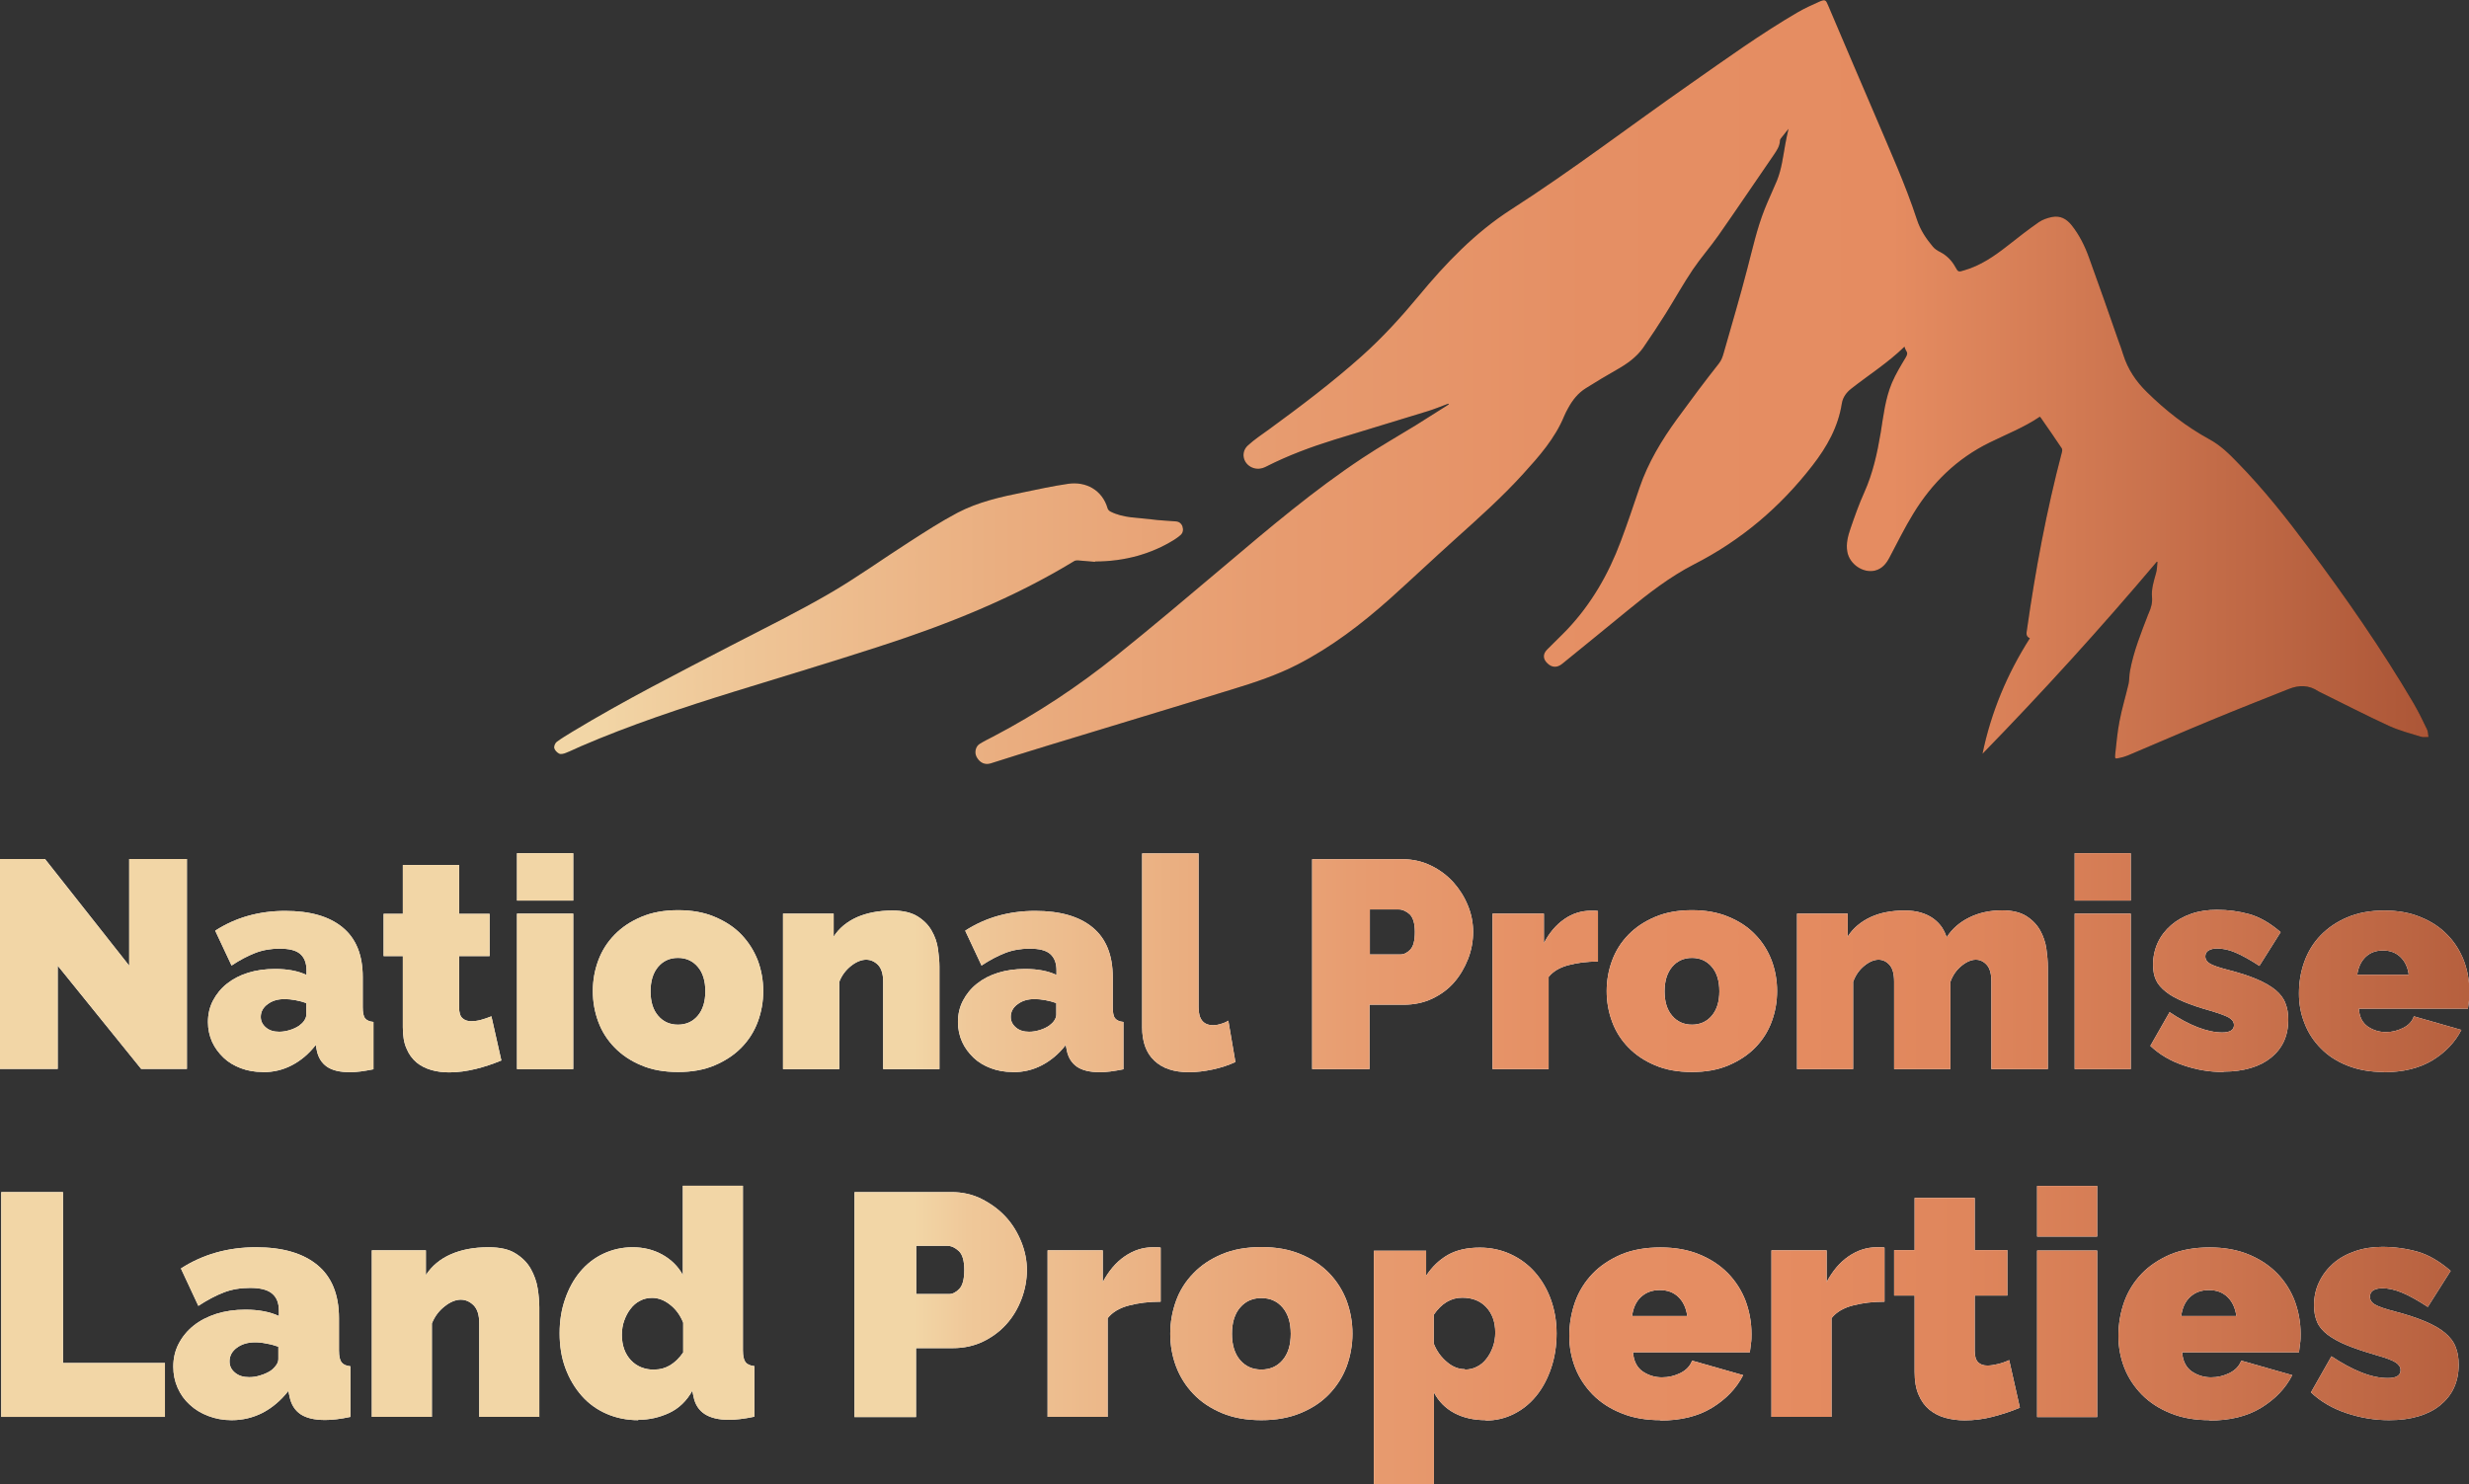 <svg xmlns="http://www.w3.org/2000/svg" xmlns:xlink="http://www.w3.org/1999/xlink" id="Capa_2" data-name="Capa 2" viewBox="0 0 136.06 81.82"><rect x="0" y="0" width="136.06" height="81.82" fill="#333333" stroke="none"/><defs><style>      .cls-1 {        fill: url(#nati);      }      .cls-2 {        fill: #fff;      }      .cls-3 {        fill: #1d1d1b;      }      .cls-4 {        fill: url(#Degradado_sin_nombre_2);      }    </style><linearGradient id="nati" x1="30.55" y1="21.05" x2="142.19" y2="21.05" gradientUnits="userSpaceOnUse"><stop offset=".02" stop-color="#f2d6a6"></stop><stop offset=".08" stop-color="#efc899"></stop><stop offset=".22" stop-color="#eaae80"></stop><stop offset=".36" stop-color="#e79b6f"></stop><stop offset=".51" stop-color="#e58f64"></stop><stop offset=".66" stop-color="#e58c61"></stop><stop offset="1" stop-color="#9c472b"></stop></linearGradient><linearGradient id="Degradado_sin_nombre_2" data-name="Degradado sin nombre 2" x1="0" y1="64.43" x2="148.16" y2="64.43" gradientUnits="userSpaceOnUse"><stop offset=".34" stop-color="#f2d6a6"></stop><stop offset=".36" stop-color="#efc899"></stop><stop offset=".44" stop-color="#eaae80"></stop><stop offset=".51" stop-color="#e79b6f"></stop><stop offset=".58" stop-color="#e58f64"></stop><stop offset=".66" stop-color="#e58c61"></stop><stop offset=".73" stop-color="#df865c"></stop><stop offset=".82" stop-color="#ce7650"></stop><stop offset=".93" stop-color="#b35d3c"></stop><stop offset="1" stop-color="#9c472b"></stop></linearGradient></defs><g id="Capa_1-2" data-name="Capa 1"><g><g id="WFOtFw.tif"><g><path class="cls-3" d="m118.86,30.96c-3.09,3.66-6.29,7.18-9.61,10.59.47-2.28,1.35-4.39,2.61-6.37-.23-.1-.19-.27-.16-.47.47-3.3,1.08-6.57,1.93-9.8.02-.07.02-.16-.02-.21-.36-.55-.74-1.08-1.11-1.62-.02-.04-.05-.07-.09-.11-.87.59-1.85.97-2.78,1.43-1.79.88-3.16,2.22-4.19,3.91-.48.78-.88,1.6-1.31,2.41-.18.35-.41.63-.8.73-.66.16-1.41-.35-1.53-1.04-.08-.45.04-.88.18-1.29.23-.67.47-1.35.76-1.99.47-1.05.71-2.15.9-3.28.15-.93.25-1.87.62-2.75.21-.49.49-.95.76-1.4.08-.14.12-.23.02-.37-.04-.06-.06-.14-.09-.22-.9.88-1.96,1.55-2.94,2.32-.24.19-.45.45-.51.8-.2,1.3-.82,2.4-1.62,3.43-1.78,2.3-3.94,4.13-6.53,5.45-1.34.69-2.52,1.61-3.68,2.56-1.19.98-2.39,1.95-3.58,2.92-.28.23-.57.21-.81-.02-.26-.24-.27-.52-.02-.77.37-.38.76-.74,1.12-1.12,1.32-1.4,2.26-3.04,2.93-4.83.37-.98.7-1.97,1.04-2.97.47-1.38,1.22-2.62,2.07-3.79.75-1.03,1.51-2.05,2.3-3.05.15-.19.21-.38.27-.59.44-1.55.9-3.09,1.3-4.64.29-1.1.53-2.21.95-3.27.21-.53.46-1.05.68-1.58.26-.64.34-1.33.46-2,.05-.28.11-.56.18-.86-.16.2-.3.37-.43.54-.02.03-.04.07-.04.1-.01.32-.18.56-.35.81-1.02,1.48-2.02,2.97-3.05,4.44-.45.64-.97,1.23-1.41,1.88-.53.79-.99,1.62-1.49,2.42-.4.63-.81,1.26-1.24,1.88-.37.52-.89.89-1.44,1.2-.58.33-1.15.67-1.72,1.03-.43.27-.73.65-.97,1.09-.08.15-.16.29-.22.44-.51,1.24-1.38,2.22-2.26,3.19-1.16,1.28-2.45,2.43-3.74,3.59-1.21,1.09-2.4,2.21-3.61,3.3-1.56,1.39-3.22,2.66-5.09,3.62-1.13.58-2.33.98-3.54,1.35-3.43,1.06-6.87,2.09-10.3,3.14-1.02.31-2.03.63-3.04.95-.24.08-.46.04-.64-.13-.18-.18-.28-.4-.2-.66.03-.11.11-.22.21-.28.24-.15.49-.27.74-.4,2.41-1.26,4.67-2.76,6.79-4.46,2.02-1.62,3.99-3.29,5.97-4.96,2.46-2.08,4.91-4.16,7.6-5.94.95-.63,1.95-1.2,2.93-1.8.61-.38,1.21-.77,1.82-1.15,0-.01-.02-.03-.03-.04-.37.14-.74.29-1.12.41-1.71.53-3.43,1.04-5.14,1.57-1.29.4-2.56.87-3.78,1.49-.25.13-.51.16-.77.05-.51-.22-.64-.85-.23-1.22.36-.33.77-.6,1.17-.89,1.75-1.28,3.49-2.59,5.11-4.04,1.14-1.02,2.16-2.14,3.14-3.32,1.48-1.79,3.09-3.47,5.06-4.74,3.41-2.19,6.62-4.65,9.93-6.96,1.93-1.35,3.84-2.73,5.88-3.92.38-.22.79-.41,1.2-.59.32-.14.36-.1.49.22.86,2.03,1.73,4.06,2.6,6.09.8,1.89,1.65,3.76,2.29,5.71.19.58.51,1.05.88,1.49.1.12.25.22.4.29.36.19.63.46.83.82.16.29.17.29.49.19.91-.26,1.67-.79,2.41-1.37.56-.44,1.12-.88,1.71-1.29.21-.14.47-.23.72-.28.45-.09.8.1,1.08.45.43.54.73,1.15.96,1.79.55,1.51,1.08,3.03,1.61,4.55.1.27.2.54.28.81.25.79.69,1.45,1.28,2.03,1.04,1.03,2.18,1.92,3.46,2.62.61.33,1.1.81,1.57,1.3,1.41,1.44,2.66,3.02,3.87,4.64,2.08,2.78,4.06,5.63,5.82,8.62.27.47.51.95.74,1.44.06.12.05.28.08.41-.14,0-.28.03-.41-.01-.59-.18-1.19-.34-1.75-.59-1.28-.59-2.54-1.24-3.8-1.86-.03-.02-.07-.03-.1-.05-.53-.36-1.08-.36-1.65-.13-1.43.57-2.86,1.13-4.28,1.72-1.53.63-3.06,1.3-4.58,1.94-.15.06-.31.11-.47.14-.23.05-.25.04-.23-.18.07-.62.12-1.24.24-1.85.13-.69.34-1.37.5-2.06.05-.23.03-.48.08-.72.2-1.07.6-2.07.99-3.08.02-.04.03-.08.05-.12.12-.27.2-.55.17-.86-.04-.45.1-.88.22-1.31.06-.2.06-.42.08-.63Z"></path><path class="cls-3" d="m60.35,30.97c-.2-.02-.57-.05-.94-.08-.06,0-.14,0-.2.03-3.38,2.06-7.02,3.51-10.77,4.72-2.65.86-5.31,1.66-7.97,2.48-2.87.89-5.71,1.83-8.47,3.02-.28.12-.55.26-.84.37-.11.04-.26.08-.35.03-.12-.06-.24-.19-.27-.31-.02-.1.05-.27.14-.34.27-.2.56-.37.85-.55,2.86-1.73,5.85-3.25,8.82-4.79,1.8-.93,3.63-1.83,5.38-2.85,1.5-.87,2.91-1.89,4.38-2.83.87-.56,1.75-1.13,2.66-1.61,1.13-.59,2.37-.87,3.61-1.12.82-.17,1.64-.35,2.47-.47.99-.15,1.9.34,2.19,1.36.02.07.1.14.16.17.71.36,1.5.33,2.27.43.44.06.89.07,1.33.11.17.01.3.11.36.27.06.18.04.36-.11.49-.1.09-.22.17-.34.25-1.25.78-2.73,1.2-4.37,1.2Z"></path></g><g><path class="cls-1" d="m118.86,30.96c-3.09,3.66-6.29,7.18-9.61,10.59.47-2.28,1.35-4.39,2.61-6.37-.23-.1-.19-.27-.16-.47.47-3.3,1.08-6.57,1.93-9.8.02-.07.02-.16-.02-.21-.36-.55-.74-1.08-1.11-1.62-.02-.04-.05-.07-.09-.11-.87.59-1.85.97-2.78,1.43-1.79.88-3.16,2.22-4.19,3.91-.48.78-.88,1.6-1.31,2.41-.18.35-.41.63-.8.73-.66.16-1.41-.35-1.53-1.04-.08-.45.04-.88.18-1.29.23-.67.47-1.35.76-1.99.47-1.05.71-2.15.9-3.28.15-.93.25-1.87.62-2.75.21-.49.49-.95.76-1.4.08-.14.12-.23.02-.37-.04-.06-.06-.14-.09-.22-.9.88-1.96,1.55-2.94,2.32-.24.19-.45.45-.51.8-.2,1.3-.82,2.4-1.62,3.43-1.78,2.3-3.94,4.13-6.53,5.45-1.34.69-2.52,1.61-3.68,2.56-1.19.98-2.39,1.95-3.58,2.92-.28.23-.57.21-.81-.02-.26-.24-.27-.52-.02-.77.37-.38.76-.74,1.12-1.12,1.32-1.4,2.26-3.04,2.93-4.83.37-.98.7-1.97,1.04-2.97.47-1.38,1.22-2.62,2.07-3.79.75-1.03,1.51-2.05,2.3-3.05.15-.19.21-.38.27-.59.44-1.55.9-3.09,1.3-4.64.29-1.1.53-2.21.95-3.27.21-.53.46-1.05.68-1.58.26-.64.34-1.33.46-2,.05-.28.11-.56.18-.86-.16.2-.3.37-.43.54-.02.03-.04.07-.04.1-.01.32-.18.56-.35.81-1.02,1.48-2.02,2.97-3.05,4.44-.45.64-.97,1.23-1.41,1.88-.53.79-.99,1.62-1.49,2.42-.4.63-.81,1.26-1.24,1.88-.37.52-.89.89-1.44,1.2-.58.33-1.15.67-1.72,1.03-.43.27-.73.65-.97,1.09-.08.15-.16.29-.22.44-.51,1.24-1.38,2.22-2.26,3.19-1.16,1.28-2.45,2.43-3.74,3.59-1.21,1.09-2.4,2.21-3.61,3.3-1.56,1.39-3.22,2.66-5.09,3.62-1.13.58-2.33.98-3.54,1.35-3.43,1.06-6.87,2.09-10.3,3.14-1.02.31-2.03.63-3.04.95-.24.08-.46.04-.64-.13-.18-.18-.28-.4-.2-.66.03-.11.11-.22.21-.28.24-.15.49-.27.74-.4,2.41-1.26,4.67-2.76,6.79-4.46,2.02-1.62,3.99-3.29,5.97-4.96,2.46-2.08,4.91-4.16,7.6-5.94.95-.63,1.95-1.2,2.93-1.8.61-.38,1.21-.77,1.82-1.15,0-.01-.02-.03-.03-.04-.37.14-.74.29-1.12.41-1.71.53-3.43,1.04-5.14,1.57-1.29.4-2.56.87-3.78,1.49-.25.13-.51.16-.77.05-.51-.22-.64-.85-.23-1.22.36-.33.77-.6,1.17-.89,1.75-1.28,3.49-2.59,5.11-4.04,1.14-1.02,2.16-2.14,3.14-3.32,1.48-1.79,3.09-3.47,5.06-4.74,3.41-2.19,6.62-4.65,9.93-6.96,1.93-1.35,3.84-2.73,5.88-3.92.38-.22.79-.41,1.2-.59.32-.14.36-.1.49.22.86,2.03,1.73,4.06,2.6,6.09.8,1.89,1.65,3.76,2.29,5.71.19.58.51,1.05.88,1.49.1.12.25.22.4.29.36.19.63.46.83.82.16.29.17.29.49.19.91-.26,1.67-.79,2.41-1.37.56-.44,1.12-.88,1.71-1.29.21-.14.47-.23.72-.28.45-.09.8.1,1.08.45.43.54.73,1.15.96,1.79.55,1.51,1.08,3.03,1.61,4.55.1.27.2.54.28.81.25.79.69,1.45,1.28,2.03,1.04,1.03,2.18,1.92,3.46,2.62.61.33,1.1.81,1.57,1.3,1.41,1.44,2.66,3.02,3.87,4.64,2.08,2.78,4.06,5.63,5.82,8.62.27.47.51.95.74,1.44.06.12.05.28.08.41-.14,0-.28.03-.41-.01-.59-.18-1.19-.34-1.75-.59-1.28-.59-2.54-1.24-3.8-1.86-.03-.02-.07-.03-.1-.05-.53-.36-1.08-.36-1.65-.13-1.43.57-2.86,1.13-4.28,1.72-1.53.63-3.06,1.3-4.58,1.94-.15.06-.31.11-.47.14-.23.05-.25.04-.23-.18.07-.62.12-1.24.24-1.85.13-.69.34-1.37.5-2.06.05-.23.03-.48.08-.72.2-1.07.6-2.07.99-3.08.02-.04.03-.08.05-.12.12-.27.2-.55.17-.86-.04-.45.1-.88.22-1.31.06-.2.06-.42.08-.63Z"></path><path class="cls-1" d="m60.35,30.97c-.2-.02-.57-.05-.94-.08-.06,0-.14,0-.2.03-3.38,2.06-7.02,3.51-10.77,4.72-2.65.86-5.31,1.66-7.97,2.48-2.87.89-5.71,1.83-8.47,3.02-.28.12-.55.26-.84.37-.11.04-.26.08-.35.03-.12-.06-.24-.19-.27-.31-.02-.1.05-.27.14-.34.27-.2.56-.37.85-.55,2.86-1.73,5.85-3.25,8.82-4.79,1.8-.93,3.63-1.83,5.38-2.85,1.5-.87,2.91-1.89,4.38-2.83.87-.56,1.75-1.13,2.66-1.61,1.13-.59,2.37-.87,3.61-1.12.82-.17,1.64-.35,2.47-.47.99-.15,1.9.34,2.19,1.36.02.07.1.14.16.17.71.36,1.5.33,2.27.43.44.06.89.07,1.33.11.17.01.3.11.36.27.06.18.04.36-.11.49-.1.09-.22.17-.34.25-1.25.78-2.73,1.2-4.37,1.2Z"></path></g></g><g><g><g><path class="cls-2" d="m3.18,53.24v5.68H0v-11.57h2.48l4.64,5.88v-5.88h3.18v11.57h-2.52l-4.59-5.68Z"></path><path class="cls-2" d="m14.46,59.09c-.42,0-.82-.07-1.19-.21-.37-.14-.69-.33-.95-.58s-.48-.54-.63-.87c-.15-.34-.23-.7-.23-1.09,0-.43.09-.83.28-1.19s.44-.67.77-.93c.33-.26.71-.46,1.16-.6.45-.14.95-.21,1.49-.21.69,0,1.27.11,1.73.33v-.26c0-.4-.12-.7-.35-.9-.23-.2-.61-.29-1.13-.29-.49,0-.94.08-1.35.24-.41.16-.85.39-1.3.69l-.9-1.92c1.13-.73,2.42-1.09,3.86-1.09,1.37,0,2.42.3,3.16.91.74.61,1.11,1.52,1.11,2.74v1.66c0,.29.04.5.13.61.09.11.24.18.46.2v2.61c-.25.05-.49.09-.71.12s-.42.04-.59.04c-.55,0-.97-.1-1.26-.3-.29-.2-.48-.5-.56-.89l-.06-.31c-.38.49-.82.86-1.32,1.12s-1.03.38-1.6.38Zm.93-2.22c.18,0,.37-.03.57-.09.2-.06.37-.14.52-.24.12-.09.22-.18.29-.29s.11-.21.11-.32v-.64c-.19-.07-.39-.12-.6-.16-.22-.04-.41-.06-.59-.06-.38,0-.69.09-.94.28-.25.18-.38.42-.38.7,0,.24.1.43.29.59s.43.23.73.23Z"></path><path class="cls-2" d="m27.61,58.46c-.43.18-.9.34-1.39.46-.49.12-.98.19-1.46.19-.35,0-.68-.04-.99-.13s-.59-.23-.82-.42c-.23-.2-.42-.45-.55-.77-.14-.31-.2-.71-.2-1.17v-3.92h-1.06v-2.33h1.06v-2.69h3.1v2.69h1.68v2.33h-1.68v2.83c0,.28.06.48.18.59.12.11.28.17.49.17.15,0,.33-.02.52-.07s.39-.12.59-.2l.55,2.44Z"></path><path class="cls-2" d="m28.49,49.64v-2.61h3.1v2.61h-3.1Zm0,9.29v-8.57h3.1v8.57h-3.1Z"></path><path class="cls-2" d="m37.37,59.09c-.77,0-1.45-.12-2.03-.37-.58-.24-1.07-.57-1.47-.98-.4-.41-.7-.88-.9-1.42-.2-.54-.3-1.1-.3-1.69s.1-1.15.3-1.69c.2-.54.5-1.01.9-1.42.4-.41.88-.73,1.47-.98s1.26-.37,2.03-.37,1.43.12,2.02.37,1.08.57,1.47.98.69.88.9,1.42c.2.54.3,1.1.3,1.69s-.1,1.15-.3,1.69c-.2.54-.5,1.01-.9,1.42s-.89.73-1.47.98c-.59.25-1.26.37-2.02.37Zm-1.52-4.45c0,.58.14,1.03.42,1.35.28.33.65.49,1.09.49s.81-.16,1.09-.49c.28-.33.42-.78.42-1.35s-.14-1.03-.42-1.35c-.28-.33-.65-.49-1.09-.49s-.81.16-1.09.49c-.28.33-.42.78-.42,1.35Z"></path><path class="cls-2" d="m51.77,58.93h-3.1v-4.82c0-.42-.1-.73-.28-.92-.19-.19-.41-.29-.66-.29s-.54.11-.83.34c-.29.23-.51.52-.65.88v4.81h-3.1v-8.57h2.79v1.27c.3-.47.73-.82,1.28-1.07.55-.24,1.2-.37,1.95-.37.59,0,1.05.11,1.39.32.34.21.6.47.78.79.18.31.3.65.35,1.01.05.36.08.68.08.98v5.64Z"></path><path class="cls-2" d="m55.79,59.09c-.42,0-.82-.07-1.19-.21-.37-.14-.69-.33-.95-.58s-.48-.54-.63-.87c-.15-.34-.23-.7-.23-1.09,0-.43.09-.83.28-1.19s.44-.67.77-.93c.33-.26.71-.46,1.16-.6.45-.14.95-.21,1.49-.21.69,0,1.27.11,1.73.33v-.26c0-.4-.12-.7-.35-.9-.23-.2-.61-.29-1.13-.29-.49,0-.94.08-1.35.24-.41.16-.85.39-1.3.69l-.9-1.92c1.13-.73,2.42-1.09,3.86-1.09,1.37,0,2.42.3,3.16.91.74.61,1.11,1.52,1.11,2.74v1.66c0,.29.04.5.13.61.09.11.24.18.46.2v2.61c-.25.05-.49.09-.71.12s-.42.04-.59.04c-.55,0-.97-.1-1.26-.3-.29-.2-.48-.5-.56-.89l-.06-.31c-.38.49-.82.86-1.32,1.12s-1.03.38-1.6.38Zm.93-2.22c.18,0,.37-.03.57-.09.2-.06.37-.14.52-.24.12-.09.22-.18.29-.29s.11-.21.11-.32v-.64c-.19-.07-.39-.12-.6-.16-.22-.04-.41-.06-.59-.06-.38,0-.69.09-.94.28-.25.18-.38.42-.38.7,0,.24.1.43.29.59s.43.23.73.23Z"></path><path class="cls-2" d="m62.96,47.04h3.09v8.49c0,.65.27.98.8.98.13,0,.27-.02.42-.07.15-.04.29-.1.42-.18l.39,2.28c-.37.17-.78.31-1.25.41s-.9.15-1.31.15c-.83,0-1.46-.21-1.91-.64-.45-.42-.67-1.04-.67-1.84v-9.58Z"></path><path class="cls-2" d="m72.31,58.93v-11.57h4.98c.56,0,1.09.12,1.56.35.48.23.89.54,1.23.91.34.38.61.8.81,1.29.2.48.29.97.29,1.46s-.09,1.01-.28,1.49c-.19.48-.44.91-.77,1.29-.33.38-.73.67-1.21.9-.47.22-.99.33-1.56.33h-1.89v3.55h-3.18Zm3.18-6.32h1.68c.2,0,.38-.09.55-.27.17-.18.25-.5.25-.97s-.1-.8-.29-.98c-.2-.17-.39-.26-.59-.26h-1.6v2.48Z"></path><path class="cls-2" d="m88.06,53c-.6,0-1.14.07-1.63.2-.49.13-.85.35-1.09.65v5.08h-3.09v-8.57h2.83v1.63c.3-.58.68-1.02,1.13-1.33.45-.31.94-.46,1.46-.46.21,0,.34,0,.39.02v2.79Z"></path><path class="cls-2" d="m93.24,59.09c-.77,0-1.45-.12-2.03-.37-.58-.24-1.07-.57-1.47-.98s-.7-.88-.9-1.42c-.2-.54-.3-1.1-.3-1.69s.1-1.15.3-1.69c.2-.54.5-1.01.9-1.42s.88-.73,1.47-.98,1.26-.37,2.03-.37,1.43.12,2.02.37c.59.24,1.08.57,1.47.98.4.41.69.88.9,1.42.2.54.3,1.1.3,1.69s-.1,1.15-.3,1.69c-.2.54-.5,1.01-.9,1.42-.4.41-.89.73-1.47.98-.59.25-1.26.37-2.02.37Zm-1.51-4.45c0,.58.14,1.03.42,1.35.28.33.65.49,1.09.49s.81-.16,1.09-.49c.28-.33.42-.78.42-1.35s-.14-1.03-.42-1.35c-.28-.33-.65-.49-1.09-.49s-.81.16-1.09.49c-.28.33-.42.78-.42,1.35Z"></path><path class="cls-2" d="m112.83,58.93h-3.09v-4.82c0-.42-.08-.73-.25-.92-.17-.19-.37-.29-.61-.29s-.51.11-.79.34c-.28.23-.48.52-.61.88v4.81h-3.1v-4.82c0-.42-.08-.73-.25-.92-.17-.19-.37-.29-.61-.29s-.51.11-.79.34c-.28.23-.48.52-.61.88v4.81h-3.09v-8.57h2.79v1.27c.3-.47.72-.82,1.25-1.07s1.16-.37,1.89-.37c.35,0,.65.04.91.12.26.08.49.19.68.33.19.14.34.3.46.47.11.17.2.36.27.55.3-.47.72-.83,1.25-1.09.53-.26,1.13-.39,1.8-.39.56,0,1.01.11,1.34.32s.58.47.76.79c.17.31.29.65.34,1.01.05.36.08.68.08.98v5.64Z"></path><path class="cls-2" d="m114.33,49.64v-2.61h3.09v2.61h-3.09Zm0,9.29v-8.57h3.09v8.57h-3.09Z"></path><path class="cls-2" d="m122.52,59.09c-.75,0-1.48-.12-2.2-.37-.72-.24-1.32-.6-1.82-1.07l1.06-1.86c.53.36,1.05.64,1.54.83s.95.29,1.36.29c.43,0,.65-.14.65-.41,0-.15-.08-.28-.25-.39s-.5-.23-.99-.38c-.61-.17-1.12-.34-1.52-.51-.41-.17-.74-.35-.99-.55s-.44-.41-.55-.65c-.11-.24-.16-.52-.16-.85,0-.43.09-.84.26-1.21s.42-.69.73-.96c.31-.27.68-.48,1.11-.63.43-.15.9-.22,1.41-.22.63,0,1.23.08,1.8.24s1.14.49,1.72.99l-1.17,1.86c-.53-.35-.98-.59-1.33-.74s-.7-.22-1.01-.22c-.19,0-.34.04-.46.11-.12.07-.18.18-.18.33,0,.16.09.3.26.4s.52.22,1.03.35c.62.16,1.14.33,1.56.51.42.18.76.38,1.02.59.25.21.44.45.54.72.11.27.16.57.16.92,0,.45-.08.84-.24,1.19-.16.35-.4.65-.71.9s-.68.44-1.12.57c-.44.13-.94.2-1.49.2Z"></path><path class="cls-2" d="m131.37,59.09c-.75,0-1.42-.12-2-.35-.59-.23-1.08-.55-1.47-.95-.4-.4-.7-.86-.9-1.38-.21-.52-.31-1.07-.31-1.65,0-.62.1-1.21.3-1.76.2-.55.5-1.04.9-1.45s.88-.74,1.47-.99,1.26-.37,2.03-.37,1.43.12,2.02.37c.59.24,1.08.57,1.47.98.4.41.69.88.9,1.42.2.54.3,1.1.3,1.69,0,.16,0,.33-.02.5-.02.17-.04.32-.06.45h-6.01c.03.46.2.78.5.99.3.2.64.3.99.3.34,0,.65-.08.95-.23.3-.15.5-.36.59-.64l2.62.75c-.35.68-.88,1.24-1.6,1.68-.72.43-1.61.65-2.66.65Zm1.37-5.36c-.05-.41-.21-.74-.46-.98-.25-.24-.57-.36-.96-.36s-.71.12-.96.36c-.25.24-.4.57-.46.98h2.83Z"></path></g><g><path class="cls-2" d="m.07,78.1v-12.39h3.4v9.42h5.62v2.97H.07Z"></path><path class="cls-2" d="m12.75,78.28c-.45,0-.88-.08-1.27-.23-.4-.15-.74-.36-1.02-.62-.29-.26-.51-.57-.67-.93-.16-.36-.24-.75-.24-1.17,0-.46.1-.89.3-1.27s.47-.71.82-.99c.35-.28.76-.49,1.25-.65.48-.15,1.01-.23,1.6-.23.74,0,1.36.12,1.85.35v-.28c0-.43-.12-.75-.38-.96-.25-.21-.65-.31-1.21-.31-.52,0-1.01.08-1.45.25-.44.17-.91.42-1.4.74l-.96-2.06c1.21-.78,2.59-1.17,4.14-1.17,1.47,0,2.59.33,3.38.98s1.19,1.63,1.19,2.93v1.78c0,.31.05.53.14.65.09.12.26.2.49.22v2.79c-.27.06-.52.1-.76.13s-.45.04-.64.04c-.59,0-1.04-.11-1.35-.32-.31-.21-.51-.53-.6-.95l-.07-.33c-.41.52-.88.92-1.41,1.2-.53.27-1.1.41-1.71.41Zm.99-2.37c.2,0,.4-.03.61-.1.21-.06.4-.15.56-.25.13-.09.23-.2.31-.31.08-.11.12-.22.12-.34v-.68c-.2-.07-.41-.13-.65-.17-.23-.05-.44-.07-.63-.07-.41,0-.74.1-1.01.3-.27.2-.4.45-.4.75,0,.26.1.46.31.63s.46.24.78.24Z"></path><path class="cls-2" d="m29.73,78.1h-3.32v-5.16c0-.45-.1-.78-.31-.99-.2-.2-.44-.31-.71-.31s-.58.12-.89.37c-.31.24-.55.56-.7.94v5.15h-3.31v-9.18h2.98v1.36c.33-.5.78-.88,1.37-1.14s1.28-.39,2.08-.39c.63,0,1.13.11,1.49.34.37.23.65.51.84.85.19.34.32.7.38,1.08s.09.73.09,1.05v6.04Z"></path><path class="cls-2" d="m35.17,78.28c-.63,0-1.21-.12-1.74-.35s-.99-.56-1.37-.99-.68-.93-.9-1.52c-.22-.59-.32-1.23-.32-1.93s.1-1.3.3-1.88c.2-.58.47-1.08.83-1.51.35-.42.78-.76,1.27-.99s1.03-.36,1.62-.36,1.14.13,1.63.4c.49.27.88.65,1.14,1.13v-4.92h3.31v9.07c0,.31.05.53.14.65.09.12.26.2.49.22v2.79c-.57.12-1.04.17-1.4.17-1.13,0-1.78-.42-1.95-1.27l-.07-.33c-.31.56-.74.97-1.27,1.22-.54.25-1.1.38-1.71.38Zm.91-2.79c.6,0,1.13-.31,1.57-.94v-1.64c-.16-.41-.4-.74-.72-.99-.31-.25-.65-.38-.99-.38-.24,0-.47.05-.67.16-.2.1-.38.25-.52.44-.15.19-.26.4-.35.65-.09.24-.13.51-.13.79,0,.58.17,1.05.5,1.4s.77.52,1.32.52Z"></path><path class="cls-2" d="m47.09,78.1v-12.39h5.34c.6,0,1.16.12,1.67.38s.95.58,1.32.98.65.86.86,1.38.31,1.04.31,1.56-.1,1.08-.3,1.6-.47.98-.83,1.38-.79.72-1.29.96-1.06.36-1.67.36h-2.02v3.8h-3.4Zm3.4-6.77h1.8c.21,0,.4-.1.58-.29.18-.19.27-.54.27-1.04s-.1-.86-.31-1.05c-.21-.19-.42-.28-.63-.28h-1.71v2.65Z"></path><path class="cls-2" d="m63.96,71.75c-.64,0-1.22.07-1.75.21s-.91.37-1.17.7v5.44h-3.31v-9.18h3.04v1.75c.33-.62.73-1.09,1.21-1.42.48-.33,1-.5,1.56-.5.22,0,.36,0,.42.02v2.98Z"></path><path class="cls-2" d="m69.51,78.28c-.83,0-1.55-.13-2.17-.39s-1.15-.61-1.57-1.05c-.42-.44-.74-.94-.96-1.52-.22-.58-.32-1.18-.32-1.81s.11-1.23.32-1.81c.21-.58.53-1.08.96-1.52.42-.44.95-.79,1.57-1.05s1.35-.39,2.17-.39,1.54.13,2.16.39c.63.26,1.15.61,1.58,1.05.42.44.74.94.96,1.52.21.58.32,1.18.32,1.81s-.11,1.23-.32,1.81c-.22.58-.54,1.08-.96,1.52-.42.44-.95.79-1.58,1.05-.63.26-1.35.39-2.16.39Zm-1.62-4.76c0,.62.15,1.1.45,1.45.3.35.69.52,1.17.52s.87-.17,1.17-.52c.3-.35.45-.83.45-1.45s-.15-1.1-.45-1.45c-.3-.35-.69-.52-1.17-.52s-.87.17-1.17.52c-.3.35-.45.83-.45,1.45Z"></path><path class="cls-2" d="m81.88,78.28c-.66,0-1.24-.13-1.73-.39-.49-.26-.87-.64-1.13-1.14v5.08h-3.31v-12.89h2.88v1.38c.33-.5.73-.88,1.2-1.15.48-.27,1.06-.4,1.76-.4.6,0,1.17.12,1.69.36s.97.57,1.34.99c.37.42.67.92.88,1.5.21.58.32,1.21.32,1.88s-.1,1.32-.3,1.91c-.2.59-.47,1.1-.82,1.53-.35.43-.76.76-1.24,1-.48.24-.99.36-1.55.36Zm-1.15-2.79c.24,0,.47-.05.67-.16.2-.1.38-.25.52-.44.15-.19.26-.4.35-.65.09-.25.13-.51.13-.79,0-.58-.17-1.05-.5-1.4-.33-.35-.77-.52-1.32-.52-.62,0-1.14.31-1.57.94v1.59c.16.41.4.74.72,1.01.31.27.65.4.99.4Z"></path><path class="cls-2" d="m91.51,78.28c-.8,0-1.52-.12-2.15-.38-.63-.25-1.15-.59-1.58-1.02-.42-.43-.75-.92-.97-1.48-.22-.56-.33-1.15-.33-1.76,0-.66.11-1.29.32-1.88.21-.59.54-1.11.96-1.55.42-.44.95-.79,1.57-1.06.62-.26,1.35-.39,2.17-.39s1.54.13,2.16.39c.63.26,1.15.61,1.58,1.05.42.44.74.94.96,1.52.21.58.32,1.18.32,1.81,0,.17,0,.35-.03.53-.02.18-.04.34-.06.48h-6.44c.04.49.22.84.54,1.06.33.22.68.32,1.06.32.36,0,.7-.08,1.02-.24.32-.16.53-.39.64-.68l2.81.8c-.37.73-.95,1.33-1.72,1.8-.77.47-1.72.7-2.85.7Zm1.47-5.74c-.06-.44-.22-.79-.49-1.05s-.61-.38-1.03-.38-.76.13-1.03.38-.43.6-.49,1.05h3.04Z"></path><path class="cls-2" d="m103.85,71.75c-.64,0-1.22.07-1.75.21s-.91.37-1.17.7v5.44h-3.31v-9.18h3.04v1.75c.33-.62.73-1.09,1.21-1.42.48-.33,1-.5,1.56-.5.22,0,.36,0,.42.02v2.98Z"></path><path class="cls-2" d="m111.31,77.59c-.46.2-.96.36-1.49.5s-1.05.2-1.56.2c-.37,0-.73-.05-1.06-.14-.34-.09-.63-.25-.88-.45-.25-.21-.45-.48-.59-.82-.15-.34-.22-.76-.22-1.26v-4.21h-1.13v-2.5h1.13v-2.88h3.31v2.88h1.8v2.5h-1.8v3.04c0,.3.06.51.19.64s.3.18.52.18c.16,0,.35-.03.56-.08.21-.05.42-.12.63-.22l.59,2.62Z"></path><path class="cls-2" d="m112.26,68.16v-2.79h3.31v2.79h-3.31Zm0,9.95v-9.18h3.31v9.18h-3.31Z"></path><path class="cls-2" d="m121.77,78.28c-.8,0-1.52-.12-2.15-.38-.63-.25-1.15-.59-1.58-1.02-.42-.43-.75-.92-.97-1.48-.22-.56-.33-1.15-.33-1.76,0-.66.11-1.29.32-1.88.21-.59.54-1.11.96-1.55.42-.44.95-.79,1.57-1.06.62-.26,1.35-.39,2.17-.39s1.54.13,2.16.39c.63.26,1.15.61,1.58,1.05.42.44.74.94.96,1.52.21.58.32,1.18.32,1.81,0,.17,0,.35-.03.53-.02.18-.04.34-.06.48h-6.44c.04.49.22.84.54,1.06.33.22.68.32,1.06.32.36,0,.7-.08,1.02-.24.32-.16.53-.39.64-.68l2.81.8c-.37.73-.95,1.33-1.72,1.8-.77.47-1.72.7-2.85.7Zm1.47-5.74c-.06-.44-.22-.79-.49-1.05s-.61-.38-1.03-.38-.76.13-1.03.38-.43.6-.49,1.05h3.04Z"></path><path class="cls-2" d="m131.66,78.28c-.8,0-1.59-.13-2.36-.39-.77-.26-1.42-.64-1.95-1.14l1.13-1.99c.57.38,1.12.68,1.65.89.53.21,1.01.31,1.46.31.46,0,.7-.14.7-.44,0-.16-.09-.3-.27-.42-.18-.12-.53-.25-1.06-.4-.65-.19-1.2-.37-1.63-.55-.44-.18-.79-.38-1.06-.58-.27-.21-.47-.44-.58-.7s-.17-.56-.17-.91c0-.46.09-.9.28-1.29.19-.4.45-.74.78-1.03.33-.29.73-.51,1.19-.67.46-.16.96-.24,1.51-.24.67,0,1.32.09,1.93.26.61.17,1.22.53,1.84,1.06l-1.26,1.99c-.57-.37-1.05-.64-1.43-.79-.38-.16-.74-.24-1.08-.24-.2,0-.36.04-.49.11-.13.08-.19.2-.19.36,0,.17.09.32.28.43.19.11.55.24,1.1.38.66.17,1.22.36,1.67.55.45.19.82.4,1.09.63.27.23.47.48.58.77.12.29.17.61.17.99,0,.48-.09.9-.26,1.27-.17.37-.43.69-.76.96-.33.27-.73.47-1.2.61-.47.14-1,.21-1.6.21Z"></path></g></g><g><g><path class="cls-4" d="m3.18,53.24v5.68H0v-11.57h2.48l4.64,5.88v-5.88h3.18v11.57h-2.52l-4.59-5.68Z"></path><path class="cls-4" d="m14.46,59.09c-.42,0-.82-.07-1.19-.21-.37-.14-.69-.33-.95-.58s-.48-.54-.63-.87c-.15-.34-.23-.7-.23-1.09,0-.43.09-.83.28-1.19s.44-.67.77-.93c.33-.26.71-.46,1.16-.6.45-.14.95-.21,1.49-.21.69,0,1.27.11,1.73.33v-.26c0-.4-.12-.7-.35-.9-.23-.2-.61-.29-1.13-.29-.49,0-.94.08-1.35.24-.41.16-.85.39-1.3.69l-.9-1.92c1.13-.73,2.42-1.09,3.86-1.09,1.37,0,2.42.3,3.16.91.74.61,1.11,1.52,1.11,2.74v1.66c0,.29.04.5.13.61.09.11.24.18.46.2v2.61c-.25.05-.49.09-.71.12s-.42.04-.59.04c-.55,0-.97-.1-1.26-.3-.29-.2-.48-.5-.56-.89l-.06-.31c-.38.49-.82.86-1.32,1.12s-1.03.38-1.6.38Zm.93-2.22c.18,0,.37-.03.57-.09.2-.06.37-.14.52-.24.12-.09.22-.18.29-.29s.11-.21.11-.32v-.64c-.19-.07-.39-.12-.6-.16-.22-.04-.41-.06-.59-.06-.38,0-.69.09-.94.28-.25.18-.38.42-.38.7,0,.24.1.43.29.59s.43.23.73.23Z"></path><path class="cls-4" d="m27.61,58.46c-.43.18-.9.34-1.39.46-.49.12-.98.19-1.46.19-.35,0-.68-.04-.99-.13s-.59-.23-.82-.42c-.23-.2-.42-.45-.55-.77-.14-.31-.2-.71-.2-1.17v-3.92h-1.06v-2.33h1.06v-2.69h3.1v2.69h1.68v2.33h-1.68v2.83c0,.28.06.48.18.59.12.11.28.17.49.17.15,0,.33-.02.52-.07s.39-.12.59-.2l.55,2.44Z"></path><path class="cls-4" d="m28.49,49.64v-2.61h3.1v2.61h-3.1Zm0,9.29v-8.57h3.1v8.57h-3.1Z"></path><path class="cls-4" d="m37.37,59.09c-.77,0-1.45-.12-2.03-.37-.58-.24-1.07-.57-1.47-.98-.4-.41-.7-.88-.9-1.42-.2-.54-.3-1.1-.3-1.69s.1-1.15.3-1.69c.2-.54.5-1.01.9-1.42.4-.41.88-.73,1.47-.98s1.26-.37,2.03-.37,1.43.12,2.02.37,1.08.57,1.47.98.69.88.9,1.42c.2.54.3,1.1.3,1.69s-.1,1.15-.3,1.69c-.2.54-.5,1.01-.9,1.42s-.89.73-1.47.98c-.59.25-1.26.37-2.02.37Zm-1.52-4.45c0,.58.14,1.03.42,1.35.28.33.65.49,1.09.49s.81-.16,1.09-.49c.28-.33.42-.78.42-1.35s-.14-1.03-.42-1.35c-.28-.33-.65-.49-1.09-.49s-.81.16-1.09.49c-.28.33-.42.78-.42,1.35Z"></path><path class="cls-4" d="m51.77,58.93h-3.1v-4.82c0-.42-.1-.73-.28-.92-.19-.19-.41-.29-.66-.29s-.54.11-.83.34c-.29.23-.51.52-.65.88v4.81h-3.1v-8.57h2.79v1.27c.3-.47.73-.82,1.28-1.07.55-.24,1.2-.37,1.95-.37.59,0,1.05.11,1.39.32.34.21.6.47.78.79.18.31.3.65.35,1.01.05.36.08.68.08.98v5.64Z"></path><path class="cls-4" d="m55.79,59.09c-.42,0-.82-.07-1.19-.21-.37-.14-.69-.33-.95-.58s-.48-.54-.63-.87c-.15-.34-.23-.7-.23-1.09,0-.43.09-.83.28-1.19s.44-.67.77-.93c.33-.26.71-.46,1.16-.6.45-.14.95-.21,1.49-.21.69,0,1.27.11,1.73.33v-.26c0-.4-.12-.7-.35-.9-.23-.2-.61-.29-1.13-.29-.49,0-.94.08-1.35.24-.41.16-.85.39-1.3.69l-.9-1.92c1.13-.73,2.42-1.09,3.86-1.09,1.37,0,2.42.3,3.16.91.74.61,1.11,1.52,1.11,2.74v1.66c0,.29.04.5.13.61.09.11.24.18.46.2v2.61c-.25.05-.49.09-.71.12s-.42.04-.59.04c-.55,0-.97-.1-1.26-.3-.29-.2-.48-.5-.56-.89l-.06-.31c-.38.49-.82.86-1.32,1.12s-1.03.38-1.6.38Zm.93-2.22c.18,0,.37-.03.57-.09.2-.06.37-.14.52-.24.12-.09.22-.18.29-.29s.11-.21.11-.32v-.64c-.19-.07-.39-.12-.6-.16-.22-.04-.41-.06-.59-.06-.38,0-.69.09-.94.28-.25.18-.38.42-.38.7,0,.24.1.43.29.59s.43.23.73.23Z"></path><path class="cls-4" d="m62.96,47.04h3.09v8.49c0,.65.27.98.8.98.13,0,.27-.02.42-.07.15-.04.29-.1.42-.18l.39,2.28c-.37.17-.78.31-1.25.41s-.9.15-1.31.15c-.83,0-1.46-.21-1.91-.64-.45-.42-.67-1.04-.67-1.84v-9.58Z"></path><path class="cls-4" d="m72.31,58.93v-11.57h4.98c.56,0,1.09.12,1.56.35.48.23.89.54,1.23.91.34.38.61.8.81,1.29.2.48.29.97.29,1.46s-.09,1.01-.28,1.49c-.19.48-.44.91-.77,1.29-.33.38-.73.67-1.21.9-.47.22-.99.33-1.56.33h-1.89v3.55h-3.18Zm3.18-6.32h1.68c.2,0,.38-.09.55-.27.17-.18.25-.5.25-.97s-.1-.8-.29-.98c-.2-.17-.39-.26-.59-.26h-1.6v2.48Z"></path><path class="cls-4" d="m88.06,53c-.6,0-1.14.07-1.63.2-.49.13-.85.35-1.09.65v5.08h-3.09v-8.57h2.83v1.63c.3-.58.68-1.02,1.13-1.33.45-.31.94-.46,1.46-.46.21,0,.34,0,.39.02v2.79Z"></path><path class="cls-4" d="m93.24,59.09c-.77,0-1.45-.12-2.03-.37-.58-.24-1.07-.57-1.47-.98s-.7-.88-.9-1.42c-.2-.54-.3-1.1-.3-1.69s.1-1.15.3-1.69c.2-.54.5-1.01.9-1.42s.88-.73,1.47-.98,1.26-.37,2.03-.37,1.43.12,2.02.37c.59.24,1.08.57,1.47.98.4.41.69.88.9,1.42.2.54.3,1.1.3,1.69s-.1,1.15-.3,1.69c-.2.54-.5,1.01-.9,1.42-.4.41-.89.73-1.47.98-.59.25-1.26.37-2.02.37Zm-1.51-4.45c0,.58.14,1.03.42,1.35.28.33.65.49,1.09.49s.81-.16,1.09-.49c.28-.33.42-.78.42-1.35s-.14-1.03-.42-1.35c-.28-.33-.65-.49-1.09-.49s-.81.16-1.09.49c-.28.33-.42.78-.42,1.35Z"></path><path class="cls-4" d="m112.83,58.93h-3.09v-4.82c0-.42-.08-.73-.25-.92-.17-.19-.37-.29-.61-.29s-.51.11-.79.34c-.28.23-.48.52-.61.88v4.81h-3.1v-4.82c0-.42-.08-.73-.25-.92-.17-.19-.37-.29-.61-.29s-.51.11-.79.34c-.28.23-.48.52-.61.88v4.81h-3.09v-8.57h2.79v1.27c.3-.47.72-.82,1.25-1.07s1.16-.37,1.89-.37c.35,0,.65.04.91.12.26.08.49.19.68.33.19.14.34.3.46.47.11.17.2.36.27.55.3-.47.72-.83,1.25-1.09.53-.26,1.13-.39,1.8-.39.56,0,1.01.11,1.34.32s.58.47.76.79c.17.31.29.65.34,1.01.05.36.08.68.08.98v5.64Z"></path><path class="cls-4" d="m114.33,49.64v-2.61h3.09v2.61h-3.09Zm0,9.29v-8.57h3.09v8.57h-3.09Z"></path><path class="cls-4" d="m122.52,59.09c-.75,0-1.48-.12-2.2-.37-.72-.24-1.32-.6-1.82-1.07l1.06-1.86c.53.36,1.05.64,1.54.83s.95.29,1.36.29c.43,0,.65-.14.65-.41,0-.15-.08-.28-.25-.39s-.5-.23-.99-.38c-.61-.17-1.12-.34-1.52-.51-.41-.17-.74-.35-.99-.55s-.44-.41-.55-.65c-.11-.24-.16-.52-.16-.85,0-.43.09-.84.26-1.21s.42-.69.73-.96c.31-.27.68-.48,1.11-.63.43-.15.9-.22,1.41-.22.63,0,1.23.08,1.8.24s1.14.49,1.72.99l-1.17,1.86c-.53-.35-.98-.59-1.33-.74s-.7-.22-1.01-.22c-.19,0-.34.04-.46.11-.12.07-.18.18-.18.33,0,.16.09.3.26.4s.52.22,1.03.35c.62.16,1.14.33,1.56.51.42.18.76.38,1.02.59.25.21.44.45.54.72.11.27.16.57.16.92,0,.45-.08.84-.24,1.19-.16.35-.4.65-.71.9s-.68.44-1.12.57c-.44.13-.94.2-1.49.2Z"></path><path class="cls-4" d="m131.37,59.09c-.75,0-1.42-.12-2-.35-.59-.23-1.08-.55-1.47-.95-.4-.4-.7-.86-.9-1.38-.21-.52-.31-1.07-.31-1.65,0-.62.1-1.21.3-1.76.2-.55.5-1.04.9-1.45s.88-.74,1.47-.99,1.26-.37,2.03-.37,1.43.12,2.02.37c.59.24,1.08.57,1.47.98.4.41.69.88.9,1.42.2.54.3,1.1.3,1.69,0,.16,0,.33-.02.5-.02.17-.04.32-.06.45h-6.01c.03.46.2.78.5.99.3.2.64.3.99.3.34,0,.65-.08.95-.23.3-.15.5-.36.59-.64l2.62.75c-.35.68-.88,1.24-1.6,1.68-.72.43-1.61.65-2.66.65Zm1.37-5.36c-.05-.41-.21-.74-.46-.98-.25-.24-.57-.36-.96-.36s-.71.12-.96.36c-.25.24-.4.57-.46.98h2.83Z"></path></g><g><path class="cls-4" d="m.07,78.1v-12.39h3.4v9.42h5.62v2.97H.07Z"></path><path class="cls-4" d="m12.75,78.28c-.45,0-.88-.08-1.27-.23-.4-.15-.74-.36-1.02-.62-.29-.26-.51-.57-.67-.93-.16-.36-.24-.75-.24-1.17,0-.46.1-.89.3-1.27s.47-.71.82-.99c.35-.28.76-.49,1.25-.65.48-.15,1.01-.23,1.6-.23.74,0,1.36.12,1.85.35v-.28c0-.43-.12-.75-.38-.96-.25-.21-.65-.31-1.21-.31-.52,0-1.01.08-1.45.25-.44.17-.91.42-1.4.74l-.96-2.06c1.21-.78,2.59-1.17,4.14-1.17,1.47,0,2.59.33,3.38.98s1.19,1.63,1.19,2.93v1.78c0,.31.05.53.14.65.09.12.26.2.49.22v2.79c-.27.06-.52.1-.76.13s-.45.04-.64.04c-.59,0-1.04-.11-1.35-.32-.31-.21-.51-.53-.6-.95l-.07-.33c-.41.52-.88.92-1.41,1.2-.53.27-1.1.41-1.71.41Zm.99-2.37c.2,0,.4-.03.61-.1.21-.06.4-.15.56-.25.13-.09.23-.2.31-.31.08-.11.12-.22.12-.34v-.68c-.2-.07-.41-.13-.65-.17-.23-.05-.44-.07-.63-.07-.41,0-.74.1-1.01.3-.27.2-.4.45-.4.75,0,.26.1.46.31.63s.46.24.78.24Z"></path><path class="cls-4" d="m29.73,78.1h-3.32v-5.16c0-.45-.1-.78-.31-.99-.2-.2-.44-.31-.71-.31s-.58.12-.89.37c-.31.24-.55.56-.7.94v5.15h-3.31v-9.18h2.98v1.36c.33-.5.78-.88,1.37-1.14s1.28-.39,2.08-.39c.63,0,1.13.11,1.49.34.37.23.65.51.84.85.19.34.32.7.38,1.08s.09.73.09,1.05v6.04Z"></path><path class="cls-4" d="m35.17,78.28c-.63,0-1.21-.12-1.74-.35s-.99-.56-1.37-.99-.68-.93-.9-1.52c-.22-.59-.32-1.23-.32-1.93s.1-1.3.3-1.88c.2-.58.47-1.08.83-1.51.35-.42.78-.76,1.27-.99s1.03-.36,1.62-.36,1.14.13,1.63.4c.49.27.88.65,1.14,1.13v-4.92h3.31v9.07c0,.31.05.53.14.65.09.12.26.2.49.22v2.79c-.57.12-1.04.17-1.4.17-1.13,0-1.78-.42-1.95-1.27l-.07-.33c-.31.56-.74.97-1.27,1.22-.54.25-1.1.38-1.71.38Zm.91-2.79c.6,0,1.13-.31,1.57-.94v-1.64c-.16-.41-.4-.74-.72-.99-.31-.25-.65-.38-.99-.38-.24,0-.47.05-.67.16-.2.1-.38.25-.52.44-.15.19-.26.4-.35.65-.09.24-.13.51-.13.79,0,.58.17,1.05.5,1.4s.77.52,1.32.52Z"></path><path class="cls-4" d="m47.09,78.1v-12.39h5.34c.6,0,1.16.12,1.67.38s.95.58,1.32.98.65.86.86,1.38.31,1.04.31,1.56-.1,1.08-.3,1.6-.47.98-.83,1.38-.79.72-1.29.96-1.06.36-1.67.36h-2.02v3.8h-3.4Zm3.4-6.77h1.8c.21,0,.4-.1.58-.29.18-.19.27-.54.27-1.04s-.1-.86-.31-1.05c-.21-.19-.42-.28-.63-.28h-1.71v2.65Z"></path><path class="cls-4" d="m63.96,71.75c-.64,0-1.22.07-1.75.21s-.91.37-1.17.7v5.44h-3.31v-9.18h3.04v1.75c.33-.62.73-1.09,1.21-1.42.48-.33,1-.5,1.56-.5.22,0,.36,0,.42.02v2.98Z"></path><path class="cls-4" d="m69.51,78.28c-.83,0-1.55-.13-2.17-.39s-1.15-.61-1.57-1.05c-.42-.44-.74-.94-.96-1.52-.22-.58-.32-1.18-.32-1.81s.11-1.23.32-1.81c.21-.58.53-1.08.96-1.52.42-.44.95-.79,1.57-1.05s1.35-.39,2.17-.39,1.54.13,2.16.39c.63.26,1.15.61,1.58,1.05.42.44.74.94.96,1.52.21.58.32,1.18.32,1.81s-.11,1.23-.32,1.81c-.22.58-.54,1.08-.96,1.52-.42.44-.95.79-1.58,1.05-.63.26-1.35.39-2.16.39Zm-1.62-4.76c0,.62.15,1.1.45,1.45.3.35.69.52,1.17.52s.87-.17,1.17-.52c.3-.35.45-.83.45-1.45s-.15-1.1-.45-1.45c-.3-.35-.69-.52-1.17-.52s-.87.17-1.17.52c-.3.35-.45.83-.45,1.45Z"></path><path class="cls-4" d="m81.88,78.28c-.66,0-1.24-.13-1.73-.39-.49-.26-.87-.64-1.13-1.14v5.08h-3.31v-12.89h2.88v1.38c.33-.5.73-.88,1.2-1.15.48-.27,1.06-.4,1.76-.4.6,0,1.17.12,1.69.36s.97.57,1.34.99c.37.42.67.92.88,1.5.21.58.32,1.21.32,1.88s-.1,1.32-.3,1.91c-.2.59-.47,1.1-.82,1.53-.35.43-.76.76-1.24,1-.48.24-.99.36-1.55.36Zm-1.15-2.79c.24,0,.47-.05.67-.16.2-.1.38-.25.52-.44.15-.19.26-.4.35-.65.09-.25.13-.51.13-.79,0-.58-.17-1.05-.5-1.4-.33-.35-.77-.52-1.32-.52-.62,0-1.14.31-1.57.94v1.59c.16.41.4.74.72,1.01.31.27.65.4.99.4Z"></path><path class="cls-4" d="m91.51,78.28c-.8,0-1.52-.12-2.15-.38-.63-.25-1.15-.59-1.58-1.02-.42-.43-.75-.92-.97-1.48-.22-.56-.33-1.15-.33-1.76,0-.66.11-1.29.32-1.88.21-.59.54-1.11.96-1.55.42-.44.95-.79,1.57-1.06.62-.26,1.35-.39,2.17-.39s1.54.13,2.16.39c.63.26,1.15.61,1.58,1.05.42.44.74.94.96,1.52.21.58.32,1.18.32,1.81,0,.17,0,.35-.03.53-.02.18-.04.34-.06.48h-6.44c.04.49.22.84.54,1.06.33.22.68.32,1.06.32.36,0,.7-.08,1.02-.24.32-.16.53-.39.64-.68l2.81.8c-.37.73-.95,1.33-1.72,1.8-.77.47-1.72.7-2.85.7Zm1.47-5.74c-.06-.44-.22-.79-.49-1.05s-.61-.38-1.03-.38-.76.13-1.03.38-.43.6-.49,1.05h3.04Z"></path><path class="cls-4" d="m103.85,71.75c-.64,0-1.22.07-1.75.21s-.91.37-1.17.7v5.44h-3.31v-9.18h3.04v1.75c.33-.62.73-1.09,1.21-1.42.48-.33,1-.5,1.56-.5.22,0,.36,0,.42.02v2.98Z"></path><path class="cls-4" d="m111.31,77.59c-.46.2-.96.36-1.49.5s-1.05.2-1.56.2c-.37,0-.73-.05-1.06-.14-.34-.09-.63-.25-.88-.45-.25-.21-.45-.48-.59-.82-.15-.34-.22-.76-.22-1.26v-4.21h-1.13v-2.5h1.13v-2.88h3.31v2.88h1.8v2.5h-1.8v3.04c0,.3.06.51.19.64s.3.18.52.18c.16,0,.35-.03.56-.08.21-.05.42-.12.63-.22l.59,2.62Z"></path><path class="cls-4" d="m112.26,68.16v-2.79h3.31v2.79h-3.31Zm0,9.95v-9.18h3.31v9.18h-3.31Z"></path><path class="cls-4" d="m121.77,78.28c-.8,0-1.52-.12-2.15-.38-.63-.25-1.15-.59-1.58-1.02-.42-.43-.75-.92-.97-1.48-.22-.56-.33-1.15-.33-1.76,0-.66.11-1.29.32-1.88.21-.59.54-1.11.96-1.55.42-.44.95-.79,1.57-1.06.62-.26,1.35-.39,2.17-.39s1.54.13,2.16.39c.63.26,1.15.61,1.58,1.05.42.44.74.94.96,1.52.21.58.32,1.18.32,1.81,0,.17,0,.35-.03.53-.02.18-.04.34-.06.48h-6.44c.04.49.22.84.54,1.06.33.22.68.32,1.06.32.36,0,.7-.08,1.02-.24.32-.16.53-.39.64-.68l2.81.8c-.37.73-.95,1.33-1.72,1.8-.77.47-1.72.7-2.85.7Zm1.47-5.74c-.06-.44-.22-.79-.49-1.05s-.61-.38-1.03-.38-.76.13-1.03.38-.43.6-.49,1.05h3.04Z"></path><path class="cls-4" d="m131.66,78.28c-.8,0-1.59-.13-2.36-.39-.77-.26-1.42-.64-1.95-1.14l1.13-1.99c.57.38,1.12.68,1.65.89.53.21,1.01.31,1.46.31.46,0,.7-.14.7-.44,0-.16-.09-.3-.27-.42-.18-.12-.53-.25-1.06-.4-.65-.19-1.2-.37-1.63-.55-.44-.18-.79-.38-1.06-.58-.27-.21-.47-.44-.58-.7s-.17-.56-.17-.91c0-.46.09-.9.28-1.29.19-.4.45-.74.78-1.03.33-.29.73-.51,1.19-.67.46-.16.96-.24,1.51-.24.67,0,1.32.09,1.93.26.61.17,1.22.53,1.84,1.06l-1.26,1.99c-.57-.37-1.05-.64-1.43-.79-.38-.16-.74-.24-1.08-.24-.2,0-.36.04-.49.11-.13.08-.19.2-.19.36,0,.17.09.32.28.43.19.11.55.24,1.1.38.66.17,1.22.36,1.67.55.45.19.82.4,1.09.63.27.23.47.48.58.77.12.29.17.61.17.99,0,.48-.09.9-.26,1.27-.17.37-.43.69-.76.96-.33.27-.73.47-1.2.61-.47.14-1,.21-1.6.21Z"></path></g></g></g></g></g></svg>